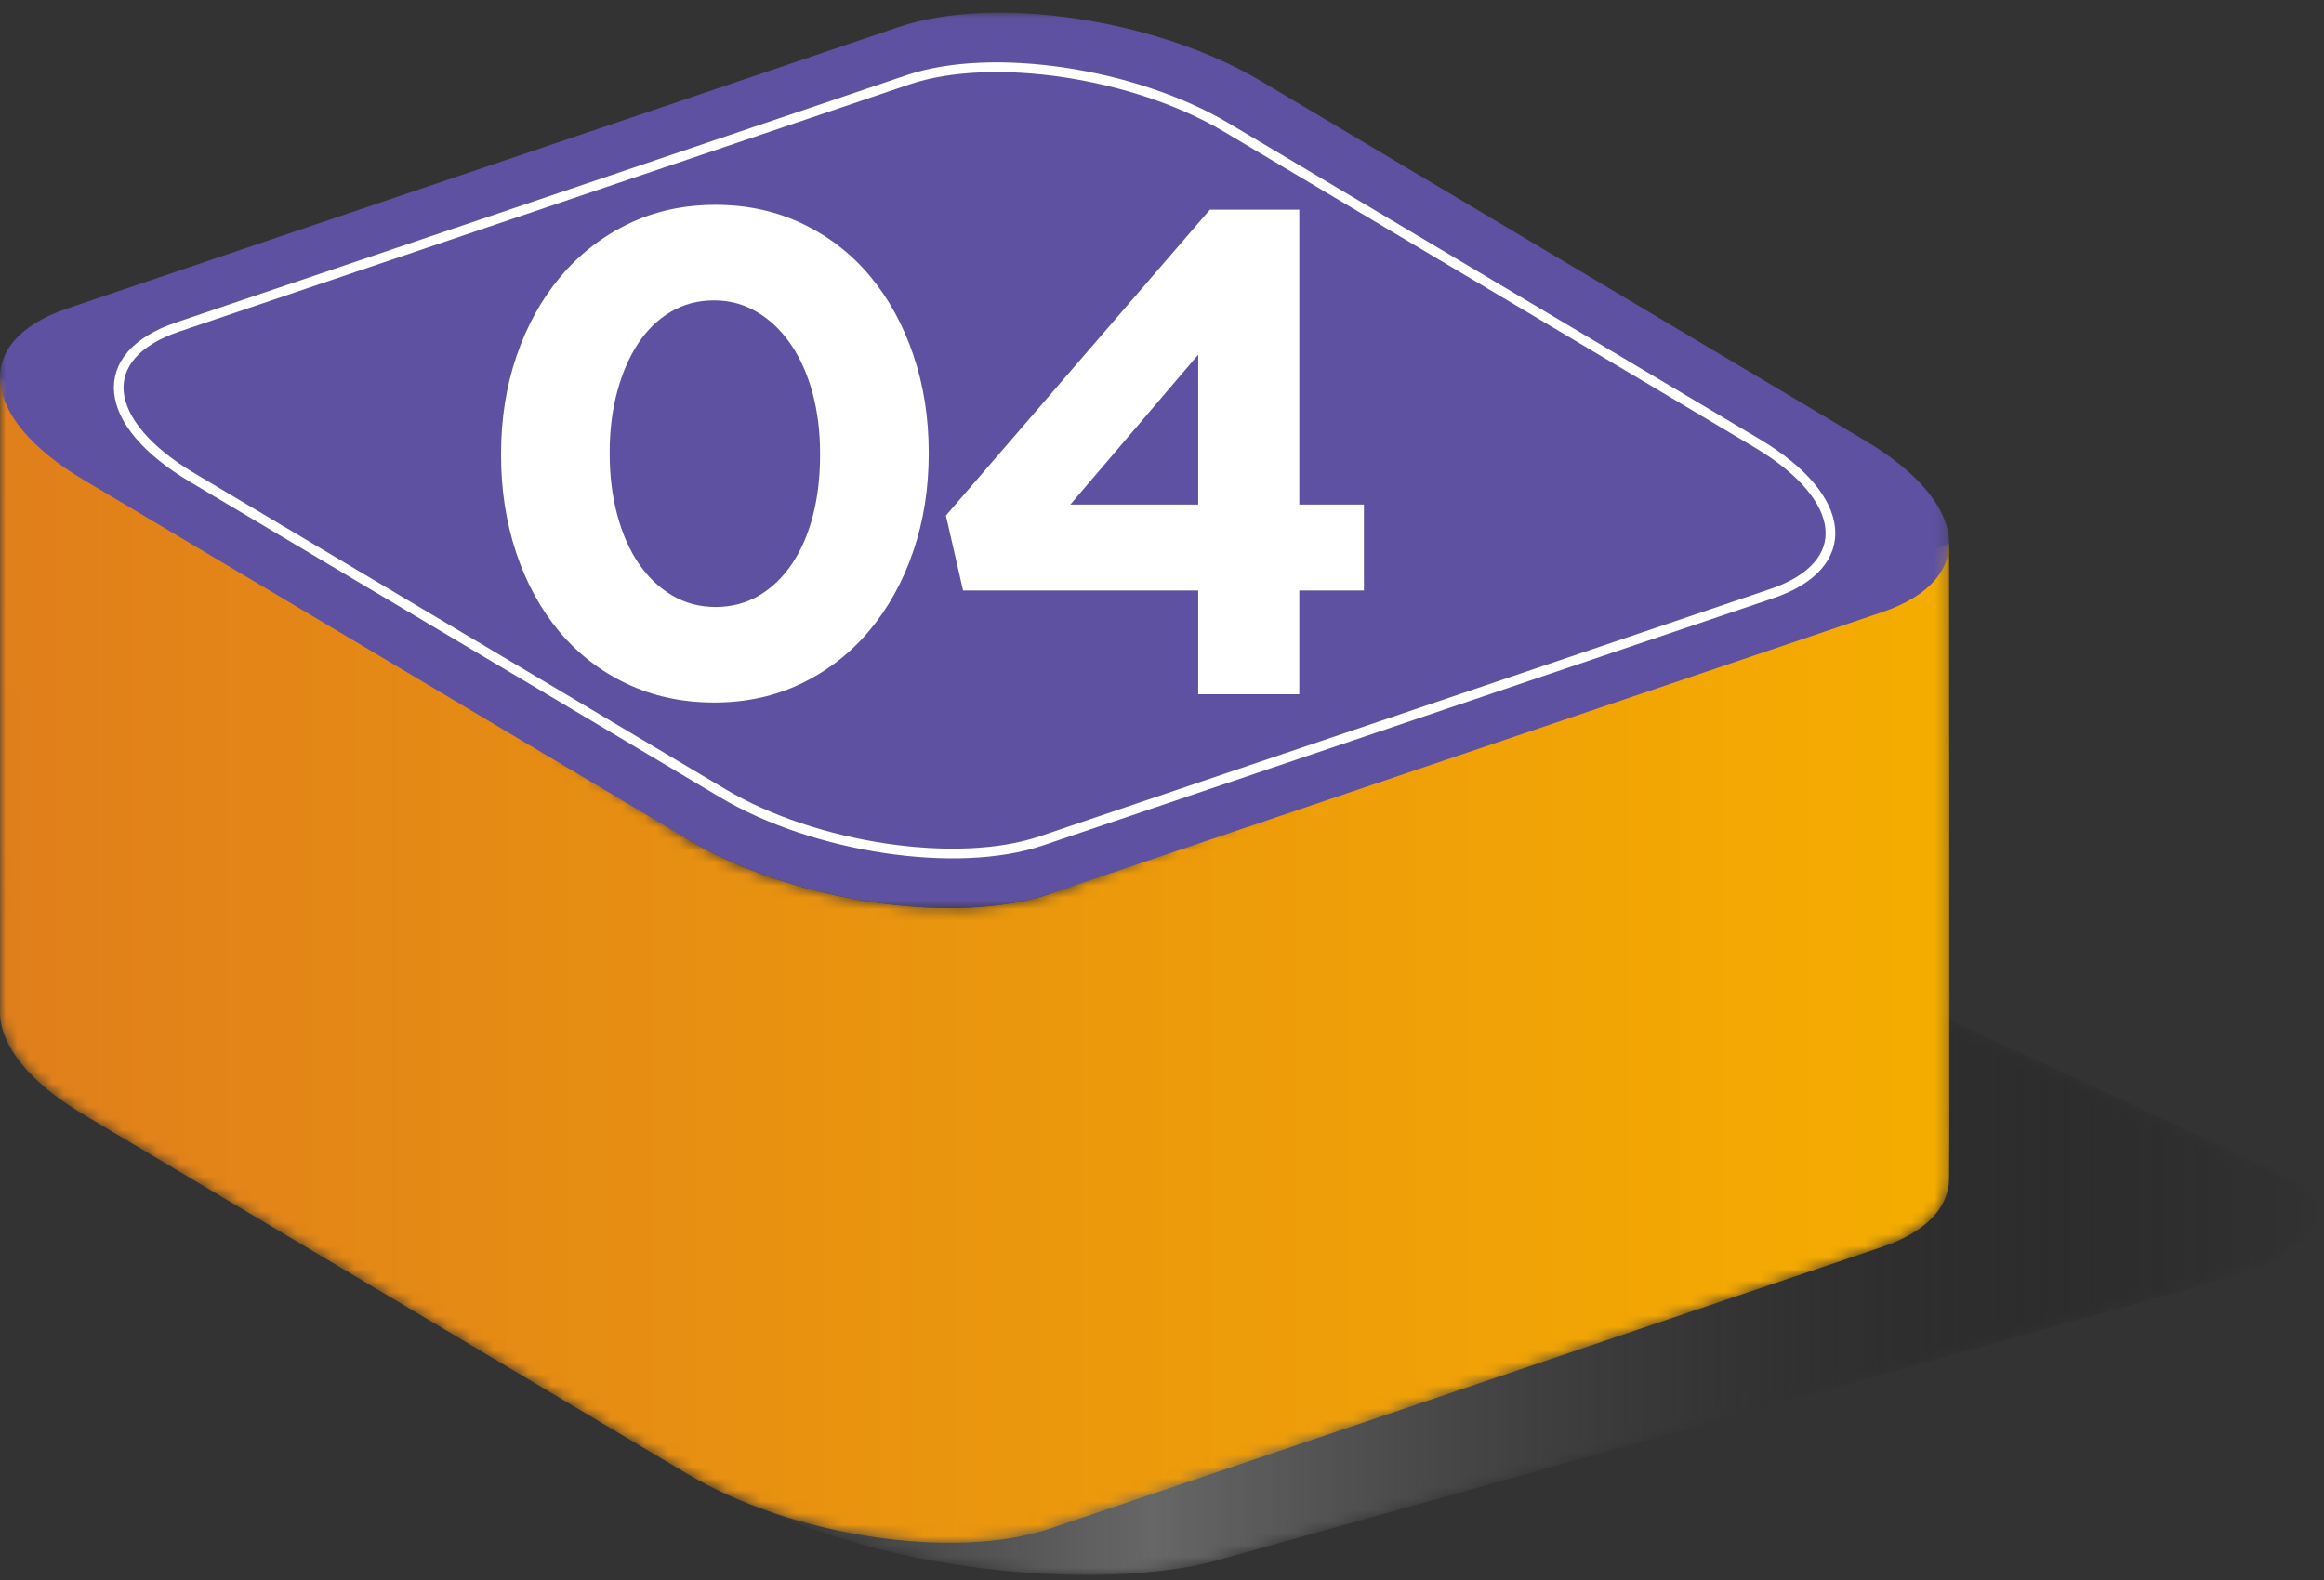 <svg xmlns="http://www.w3.org/2000/svg" xmlns:xlink="http://www.w3.org/1999/xlink" width="200" height="136" viewBox="0 0 200 136">
    <rect x="0" y="0" width="200" height="136" fill="#333333" stroke="none"/>
    <defs>
        <path id="zb1u8xlkwa" d="M95.307 1.904L9.62 25.838c-8.93 2.495-11.84 2.935-6.465 5.429L40 53.65c8.99 4.53 20.22 6.44 29.335 6.458h.274c4.371-.01 8.24-.458 11.125-1.263l85.689-23.937c5.867-1.638 9.134-3.961 9.163-6.07v-.052c-.013-1.082-.883-2.106-2.699-2.949L121.315 1.904C118.627.656 114.357.033 109.644.033c-4.715 0-9.872.623-14.337 1.87"/>
        <path id="0mol1ug96d" d="M.007 55.121c-.004.068-.007.135-.007.202v.116c.032 2.772 2.455 5.94 7.195 8.761l52.007 30.954c9.007 5.36 22.97 7.451 31.187 4.669l71.586-24.235c3.809-1.289 5.715-3.4 5.767-5.826.06-2.808 0-54.742 0-54.742L90.39 45.186c-8.217 2.782-22.18.69-31.187-4.67L0 .705.007 55.12z"/>
        <path id="fcm4l6g2af" d="M.007 55.121c-.004.068-.007.135-.007.202v.116c.032 2.772 2.455 5.94 7.195 8.761l52.007 30.954c9.007 5.36 22.97 7.451 31.187 4.669l71.586-24.235c3.809-1.289 5.715-3.4 5.767-5.826.06-2.808 0-54.742 0-54.742L90.39 45.186c-8.217 2.782-22.18.69-31.187-4.67L0 .705.007 55.12z"/>
        <path id="g5iz1ndbsi" d="M0 1.047L167.744 1.047 167.744 78.111 0 78.111z"/>
        <linearGradient id="bglfdqajjb" x1="100%" x2="0%" y1="50%" y2="50%">
            <stop offset="0%" stop-opacity="0"/>
            <stop offset="56.332%" stop-color="#676767"/>
            <stop offset="100%" stop-opacity=".8"/>
        </linearGradient>
        <linearGradient id="77pgncy7ag" x1="100%" x2="0%" y1="50%" y2="50%">
            <stop offset="0%" stop-color="#F5AD00"/>
            <stop offset="100%" stop-color="#E07F1B"/>
        </linearGradient>
    </defs>
    <g fill="none" fill-rule="evenodd">
        <g>
            <g>
                <g transform="translate(-735 -280) translate(735 280) translate(24.044 75.456)">
                    <mask id="68jyxykkmc" fill="#fff">
                        <use xlink:href="#zb1u8xlkwa"/>
                    </mask>
                    <path fill="url(#bglfdqajjb)" d="M95.307 1.904L9.62 25.838c-8.93 2.495-11.84 2.935-6.465 5.429L40 53.65c8.99 4.53 20.22 6.44 29.335 6.458h.274c4.371-.01 8.24-.458 11.125-1.263l85.689-23.937c5.867-1.638 9.134-3.961 9.163-6.07v-.052c-.013-1.082-.883-2.106-2.699-2.949L121.315 1.904C118.627.656 114.357.033 109.644.033c-4.715 0-9.872.623-14.337 1.87" mask="url(#68jyxykkmc)"/>
                </g>
                <g transform="translate(-735 -280) translate(735 280) translate(0 31.74)">
                    <mask id="hmqbgygs7e" fill="#fff">
                        <use xlink:href="#0mol1ug96d"/>
                    </mask>
                    <path d="M.007 55.121c-.004.068-.007.135-.007.202v.116c.032 2.772 2.455 5.94 7.195 8.761l52.007 30.954c9.007 5.36 22.97 7.451 31.187 4.669l71.586-24.235c3.809-1.289 5.715-3.4 5.767-5.826.06-2.808 0-54.742 0-54.742L90.39 45.186c-8.217 2.782-22.18.69-31.187-4.67L0 .705.007 55.12z" mask="url(#hmqbgygs7e)"/>
                </g>
                <g transform="translate(-735 -280) translate(735 280) translate(0 31.74)">
                    <mask id="b80rkzt2lh" fill="#fff">
                        <use xlink:href="#fcm4l6g2af"/>
                    </mask>
                    <path fill="url(#77pgncy7ag)" d="M.007 55.121c-.004.068-.007.135-.007.202v.116c.032 2.772 2.455 5.94 7.195 8.761l52.007 30.954c9.007 5.36 22.97 7.451 31.187 4.669l71.586-24.235c3.809-1.289 5.715-3.4 5.767-5.826.06-2.808 0-54.742 0-54.742L90.39 45.186c-8.217 2.782-22.18.69-31.187-4.67L0 .705.007 55.12z" mask="url(#b80rkzt2lh)"/>
                </g>
                <g>
                    <g transform="translate(-735 -280) translate(735 280) translate(0 .046)">
                        <mask id="1z825e5wsj" fill="#fff">
                            <use xlink:href="#g5iz1ndbsi"/>
                        </mask>
                        <path fill="#5F51A1" d="M161.975 52.645L90.389 76.88c-8.218 2.782-22.18.691-31.187-4.67L7.195 41.258c-9.005-5.36-9.644-11.96-1.427-14.743L77.353 2.279c8.218-2.782 22.181-.692 31.188 4.668l52.005 30.955c9.008 5.36 9.647 11.96 1.429 14.743" mask="url(#1z825e5wsj)"/>
                    </g>
                    <path fill="#5F51A1" d="M152.462 51.053L89.596 72.338c-7.217 2.442-19.48.606-27.389-4.101L16.534 41.053c-7.908-4.708-8.47-10.504-1.253-12.948L78.147 6.822c7.217-2.443 19.48-.607 27.388 4.1l45.675 27.184c7.908 4.707 8.47 10.505 1.252 12.947" transform="translate(-735 -280) translate(735 280) translate(0 .046)"/>
                    <path stroke="#FFF" stroke-width=".833" d="M152.462 51.053L89.596 72.338c-7.217 2.442-19.48.606-27.389-4.101L16.534 41.053c-7.908-4.708-8.47-10.504-1.253-12.948L78.147 6.822c7.217-2.443 19.48-.607 27.388 4.1l45.675 27.184c7.908 4.707 8.47 10.505 1.252 12.947z" transform="translate(-735 -280) translate(735 280) translate(0 .046)"/>
                    <path fill="#FFF" d="M61.58 52.199c1.382 0 2.624-.326 3.729-.976 1.104-.65 2.05-1.558 2.84-2.722.788-1.163 1.39-2.544 1.805-4.142.414-1.598.62-3.342.62-5.236v-.118c0-1.894-.217-3.64-.65-5.237-.435-1.597-1.056-2.988-1.863-4.172-.81-1.183-1.775-2.109-2.9-2.78-1.124-.67-2.358-1.006-3.698-1.006-1.382 0-2.624.325-3.728.977-1.104.65-2.042 1.558-2.81 2.72-.77 1.166-1.371 2.545-1.804 4.143-.435 1.597-.652 3.343-.652 5.236v.12c0 1.892.217 3.648.652 5.265.433 1.618 1.043 3.007 1.834 4.17.788 1.165 1.745 2.082 2.868 2.752 1.125.671 2.376 1.006 3.758 1.006m-.118 8.224c-2.762 0-5.277-.542-7.544-1.627-2.27-1.084-4.2-2.582-5.798-4.497-1.598-1.912-2.83-4.171-3.699-6.774-.867-2.603-1.301-5.404-1.301-8.402v-.118c0-2.998.443-5.799 1.33-8.402.89-2.604 2.14-4.872 3.758-6.804 1.617-1.933 3.559-3.452 5.829-4.557 2.267-1.104 4.782-1.657 7.543-1.657 2.721 0 5.215.544 7.485 1.628 2.268 1.086 4.2 2.584 5.798 4.497 1.598 1.914 2.84 4.17 3.728 6.775.887 2.603 1.331 5.404 1.331 8.401v.12c0 2.997-.444 5.797-1.331 8.4-.888 2.604-2.141 4.872-3.758 6.805-1.618 1.933-3.56 3.452-5.827 4.556-2.269 1.104-4.784 1.656-7.544 1.656M103.116 43.383V30.484L92.112 43.383h11.004zm0 7.397H82.881l-1.478-6.45L104.123 18h7.692v25.383h5.561v7.397h-5.561v8.933h-8.699V50.78z" transform="translate(-735 -280) translate(735 280) translate(0 .046)"/>
                </g>
            </g>
        </g>
    </g>
</svg>

